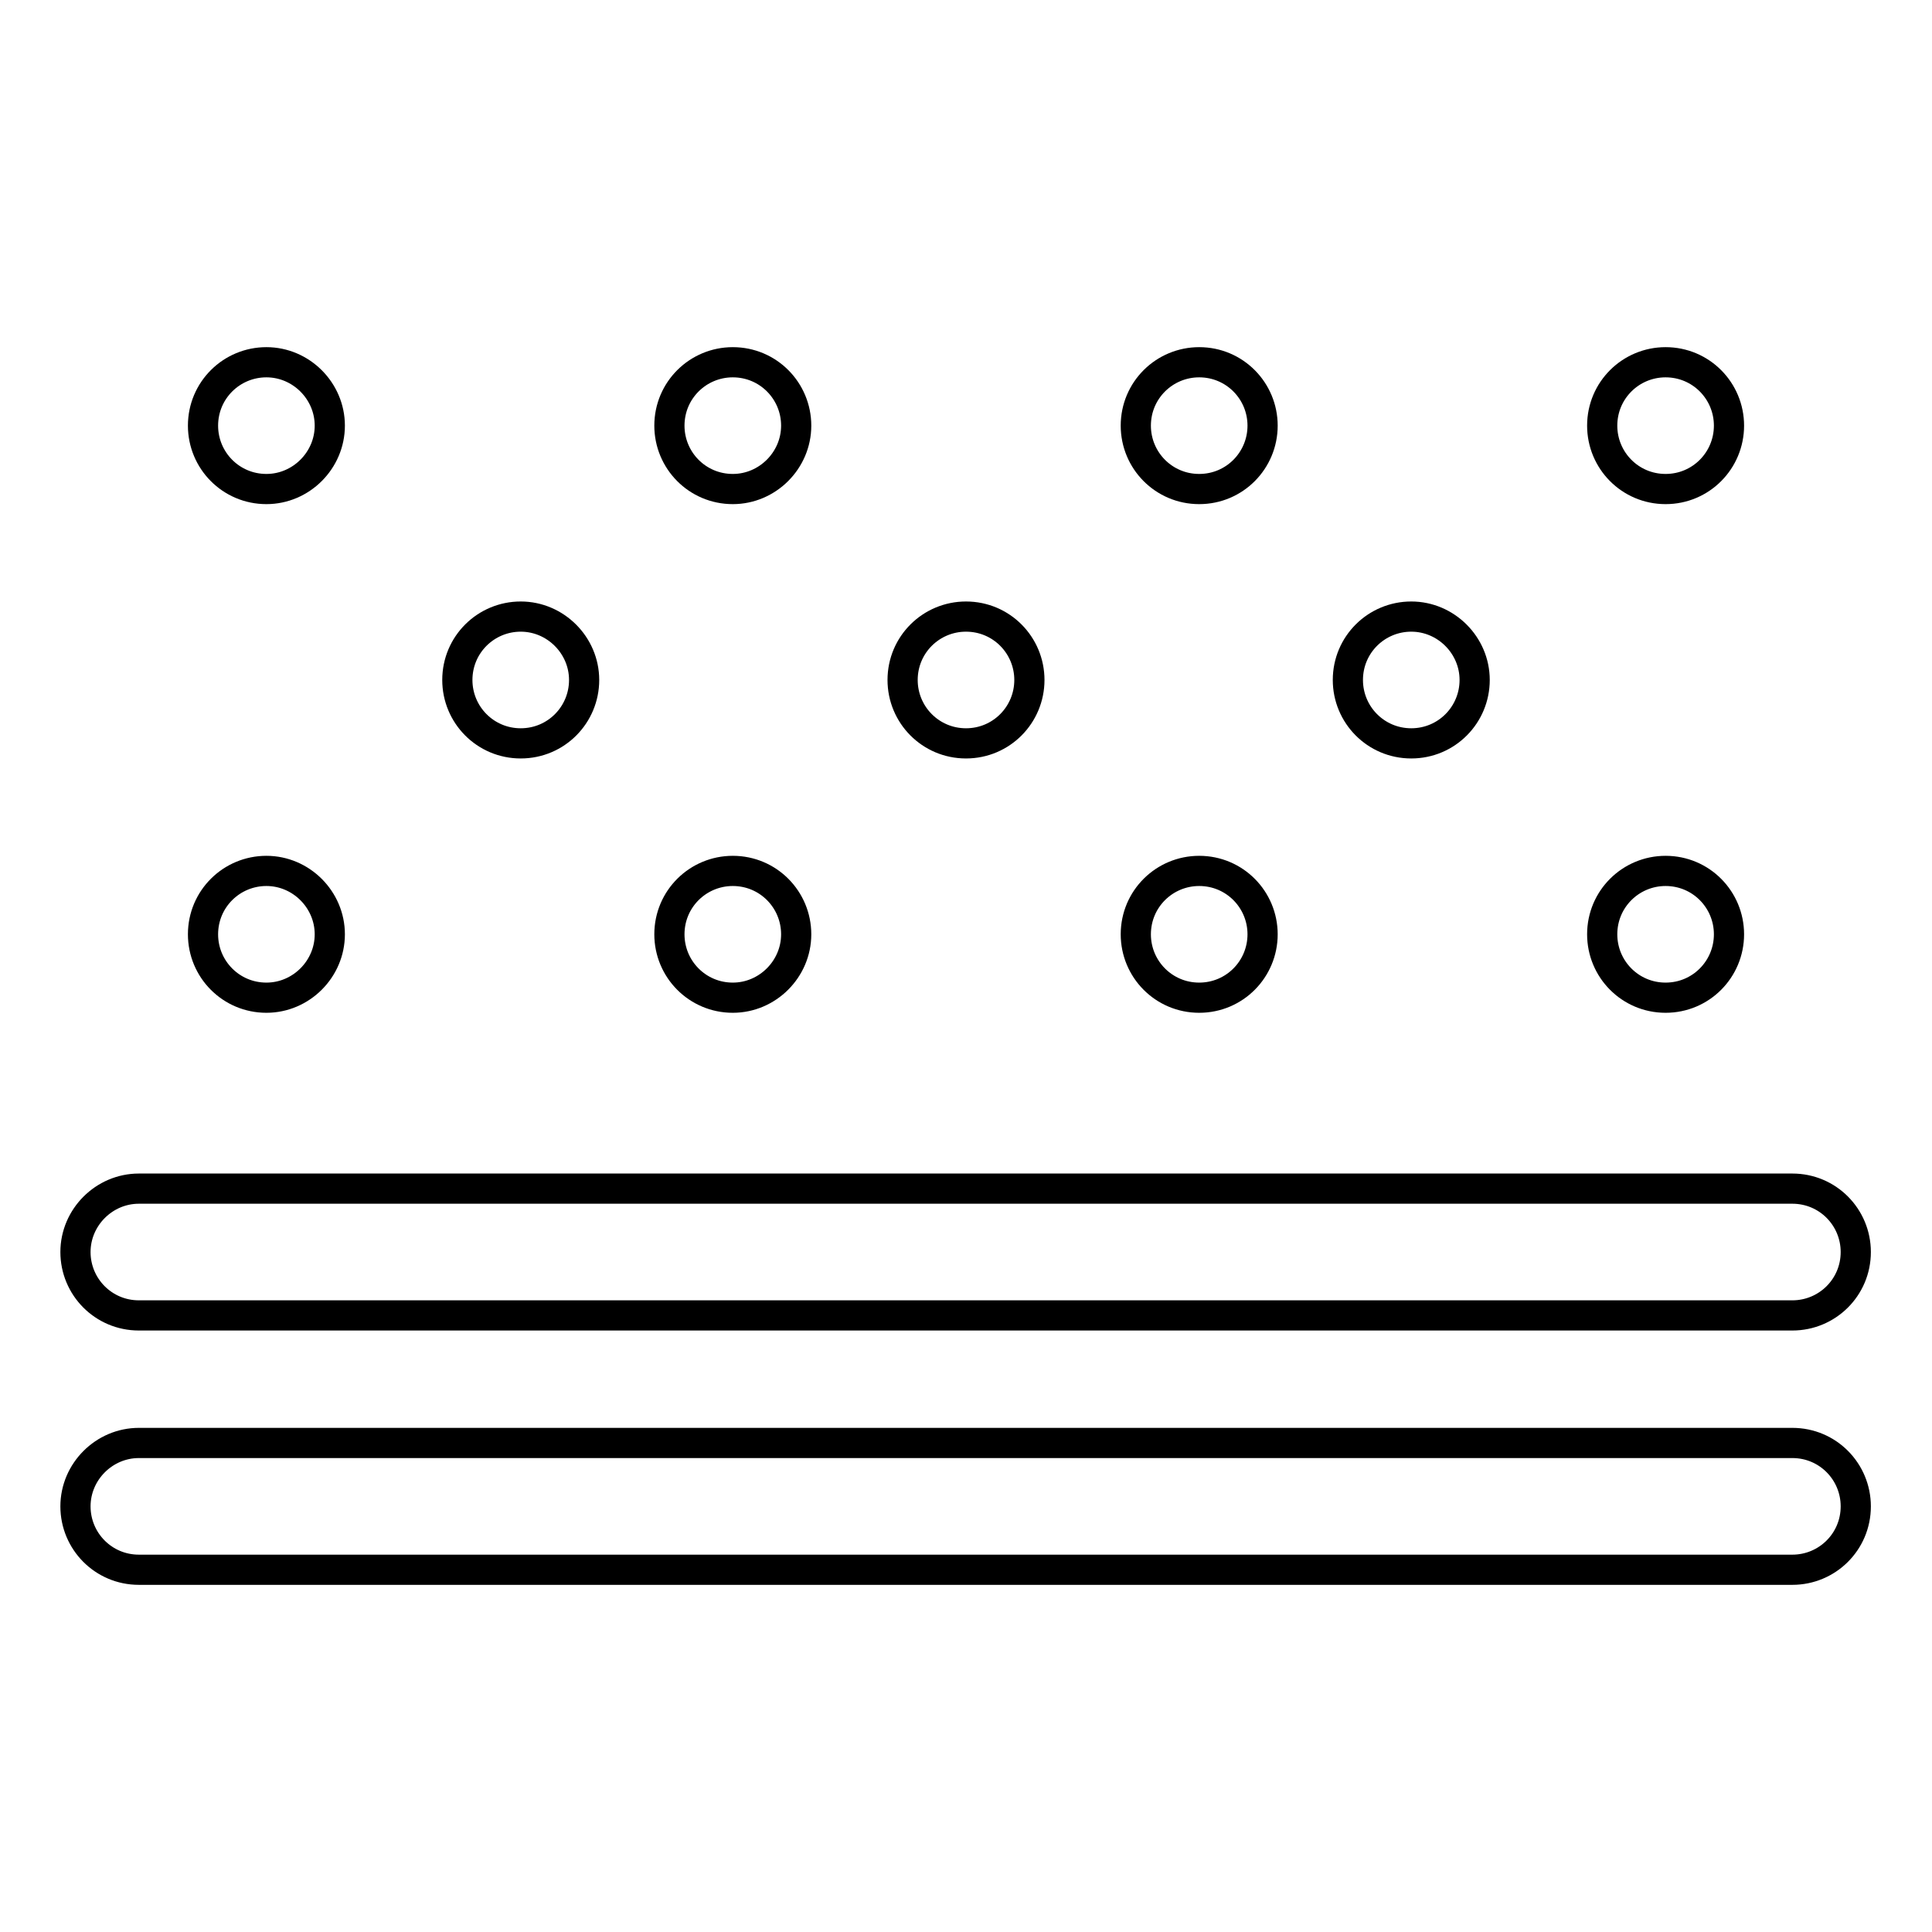 <?xml version="1.0" encoding="utf-8"?>
<!-- Svg Vector Icons : http://www.onlinewebfonts.com/icon -->
<!DOCTYPE svg PUBLIC "-//W3C//DTD SVG 1.1//EN" "http://www.w3.org/Graphics/SVG/1.1/DTD/svg11.dtd">
<svg version="1.1" xmlns="http://www.w3.org/2000/svg" xmlns:xlink="http://www.w3.org/1999/xlink" x="0px" y="0px" viewBox="0 0 256 256" enable-background="new 0 0 256 256" xml:space="preserve">
<g> <path stroke-width="4" fill-opacity="0" stroke="#000000"  d="M69,98.5c-4.7,0-8.4-3.8-8.4-8.4c0-4.7,3.8-8.4,8.4-8.4s8.4,3.8,8.4,8.4C77.4,94.7,73.7,98.5,69,98.5z  M128,98.5c-4.7,0-8.4-3.8-8.4-8.4c0-4.7,3.8-8.4,8.4-8.4c4.7,0,8.4,3.8,8.4,8.4C136.4,94.7,132.7,98.5,128,98.5z M187,98.5 c-4.7,0-8.4-3.8-8.4-8.4c0-4.7,3.8-8.4,8.4-8.4s8.4,3.8,8.4,8.4C195.4,94.7,191.7,98.5,187,98.5z M35.3,132.2 c-4.7,0-8.4-3.8-8.4-8.4c0-4.7,3.8-8.4,8.4-8.4s8.4,3.8,8.4,8.4C43.7,128.4,39.9,132.2,35.3,132.2z M97.1,132.2 c-4.7,0-8.4-3.8-8.4-8.4c0-4.7,3.8-8.4,8.4-8.4c4.7,0,8.4,3.8,8.4,8.4C105.5,128.4,101.7,132.2,97.1,132.2z M158.9,132.2 c-4.7,0-8.4-3.8-8.4-8.4c0-4.7,3.8-8.4,8.4-8.4c4.7,0,8.4,3.8,8.4,8.4C167.3,128.4,163.6,132.2,158.9,132.2z M220.7,132.2 c-4.7,0-8.4-3.8-8.4-8.4c0-4.7,3.8-8.4,8.4-8.4c4.7,0,8.4,3.8,8.4,8.4C229.1,128.4,225.4,132.2,220.7,132.2z M35.3,64.8 c-4.7,0-8.4-3.8-8.4-8.4c0-4.7,3.8-8.4,8.4-8.4s8.4,3.8,8.4,8.4C43.7,61,39.9,64.8,35.3,64.8z M97.1,64.8c-4.7,0-8.4-3.8-8.4-8.4 c0-4.7,3.8-8.4,8.4-8.4c4.7,0,8.4,3.8,8.4,8.4C105.5,61,101.7,64.8,97.1,64.8z M158.9,64.8c-4.7,0-8.4-3.8-8.4-8.4 c0-4.7,3.8-8.4,8.4-8.4c4.7,0,8.4,3.8,8.4,8.4C167.3,61,163.6,64.8,158.9,64.8z M220.7,64.8c-4.7,0-8.4-3.8-8.4-8.4 c0-4.7,3.8-8.4,8.4-8.4c4.7,0,8.4,3.8,8.4,8.4C229.1,61,225.4,64.8,220.7,64.8z M18.4,157.5h219.1c4.7,0,8.4,3.8,8.4,8.4 c0,4.7-3.8,8.4-8.4,8.4H18.4c-4.7,0-8.4-3.8-8.4-8.4C10,161.3,13.8,157.5,18.4,157.5z M18.4,191.2h219.1c4.7,0,8.4,3.8,8.4,8.4 c0,4.7-3.8,8.4-8.4,8.4H18.4c-4.7,0-8.4-3.8-8.4-8.4C10,195,13.8,191.2,18.4,191.2z"/></g>
</svg>